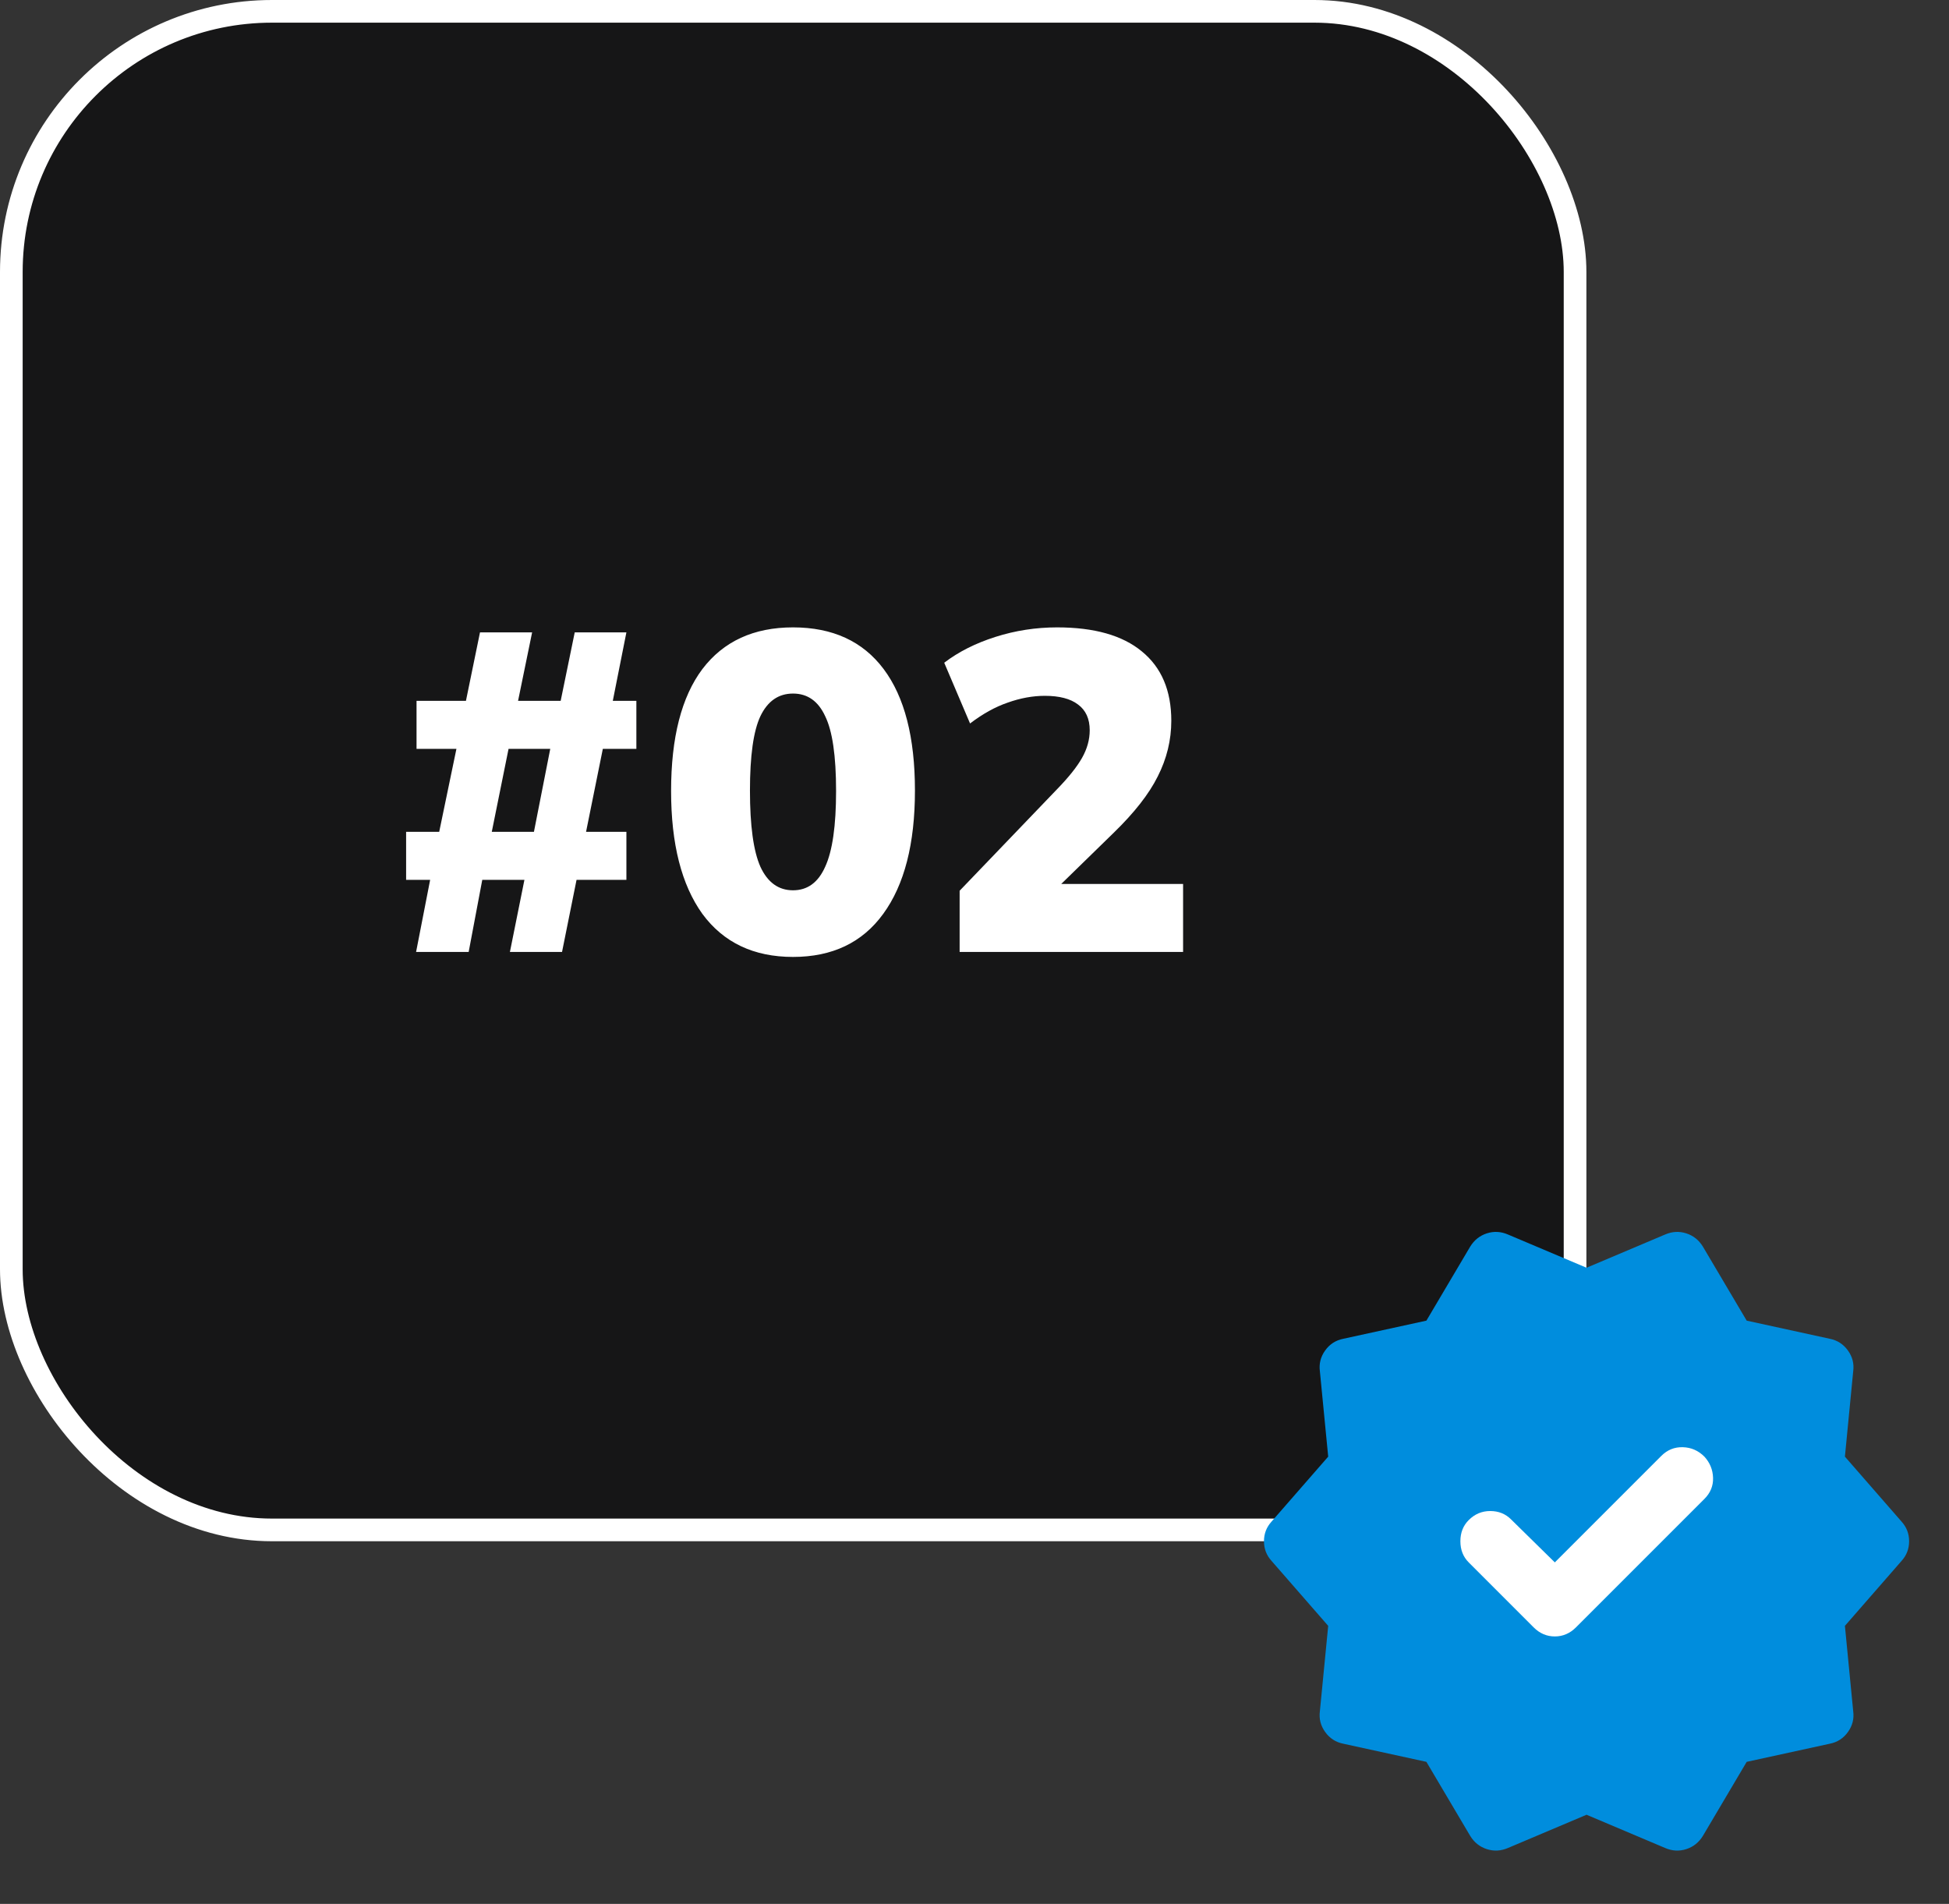 <svg xmlns="http://www.w3.org/2000/svg" width="86" height="84" viewBox="0 0 86 84" fill="none"><rect x="0" y="0" width="86" height="84" fill="#333333" stroke="none"/><rect x="0.5" y="0.5" width="69" height="67" rx="11.5" fill="#161617"></rect><path d="M18.36 42L18.98 38.82H17.92V36.7H19.38L20.14 33.04H18.38V30.92H20.56L21.18 27.9H23.48L22.86 30.92H24.74L25.36 27.9H27.64L27.04 30.92H28.08V33.04H26.6L25.86 36.7H27.64V38.82H25.44L24.8 42H22.5L23.14 38.82H21.28L20.68 42H18.36ZM21.7 36.7H23.56L24.28 33.04H22.44L21.7 36.7ZM34.992 42.22C33.259 42.22 31.925 41.587 30.992 40.32C30.072 39.04 29.612 37.233 29.612 34.9C29.612 32.54 30.072 30.747 30.992 29.52C31.925 28.293 33.259 27.68 34.992 27.68C36.739 27.68 38.072 28.293 38.992 29.52C39.912 30.747 40.372 32.533 40.372 34.88C40.372 37.227 39.906 39.04 38.972 40.32C38.052 41.587 36.725 42.22 34.992 42.22ZM34.992 39.28C35.632 39.28 36.105 38.933 36.412 38.24C36.732 37.547 36.892 36.433 36.892 34.9C36.892 33.353 36.732 32.253 36.412 31.6C36.105 30.933 35.632 30.6 34.992 30.6C34.352 30.6 33.872 30.933 33.552 31.6C33.245 32.253 33.092 33.347 33.092 34.88C33.092 36.427 33.245 37.547 33.552 38.24C33.872 38.933 34.352 39.28 34.992 39.28ZM42.344 42V39.3L46.624 34.84C47.144 34.307 47.518 33.84 47.744 33.44C47.971 33.04 48.084 32.633 48.084 32.22C48.084 31.713 47.911 31.333 47.564 31.08C47.231 30.827 46.744 30.7 46.104 30.7C45.571 30.7 45.024 30.8 44.464 31C43.918 31.187 43.364 31.493 42.804 31.92L41.664 29.24C42.291 28.76 43.044 28.38 43.924 28.1C44.804 27.82 45.711 27.68 46.644 27.68C48.284 27.68 49.531 28.033 50.384 28.74C51.251 29.447 51.684 30.467 51.684 31.8C51.684 32.653 51.484 33.473 51.084 34.26C50.698 35.033 50.051 35.86 49.144 36.74L45.864 39.94V39H52.204V42H42.344Z" fill="white"></path><rect x="0.5" y="0.5" width="69" height="67" rx="11.5" stroke="white"></rect><circle cx="70.5" cy="67.5" r="6.5" fill="white"></circle><path d="M64.873 81L62.94 77.733L59.273 76.933C58.94 76.867 58.673 76.694 58.473 76.416C58.273 76.138 58.196 75.832 58.24 75.5L58.607 71.733L56.107 68.867C55.885 68.622 55.773 68.333 55.773 68C55.773 67.667 55.885 67.378 56.107 67.133L58.607 64.267L58.24 60.5C58.196 60.167 58.273 59.861 58.473 59.583C58.673 59.304 58.94 59.133 59.273 59.067L62.94 58.267L64.873 55C65.051 54.711 65.296 54.517 65.607 54.416C65.918 54.316 66.229 54.333 66.54 54.467L70.007 55.933L73.473 54.467C73.784 54.333 74.096 54.316 74.407 54.416C74.718 54.516 74.962 54.71 75.14 55L77.073 58.267L80.74 59.067C81.073 59.133 81.34 59.306 81.54 59.584C81.74 59.862 81.818 60.168 81.773 60.5L81.407 64.267L83.907 67.133C84.129 67.378 84.24 67.667 84.24 68C84.24 68.333 84.129 68.622 83.907 68.867L81.407 71.733L81.773 75.5C81.818 75.833 81.74 76.139 81.54 76.417C81.34 76.696 81.073 76.868 80.74 76.933L77.073 77.733L75.14 81C74.962 81.289 74.718 81.484 74.407 81.584C74.096 81.684 73.784 81.668 73.473 81.533L70.007 80.067L66.54 81.533C66.229 81.667 65.918 81.684 65.607 81.584C65.296 81.484 65.051 81.29 64.873 81ZM68.607 68.933L66.673 67.033C66.429 66.789 66.123 66.667 65.756 66.667C65.389 66.667 65.073 66.8 64.807 67.067C64.562 67.311 64.44 67.622 64.44 68C64.44 68.378 64.562 68.689 64.807 68.933L67.673 71.8C67.94 72.067 68.251 72.2 68.607 72.2C68.962 72.2 69.273 72.067 69.54 71.8L75.207 66.133C75.473 65.867 75.601 65.556 75.589 65.2C75.578 64.844 75.45 64.533 75.207 64.267C74.94 64 74.623 63.861 74.256 63.851C73.889 63.84 73.573 63.968 73.307 64.233L68.607 68.933Z" fill="#008DDD"></path></svg>